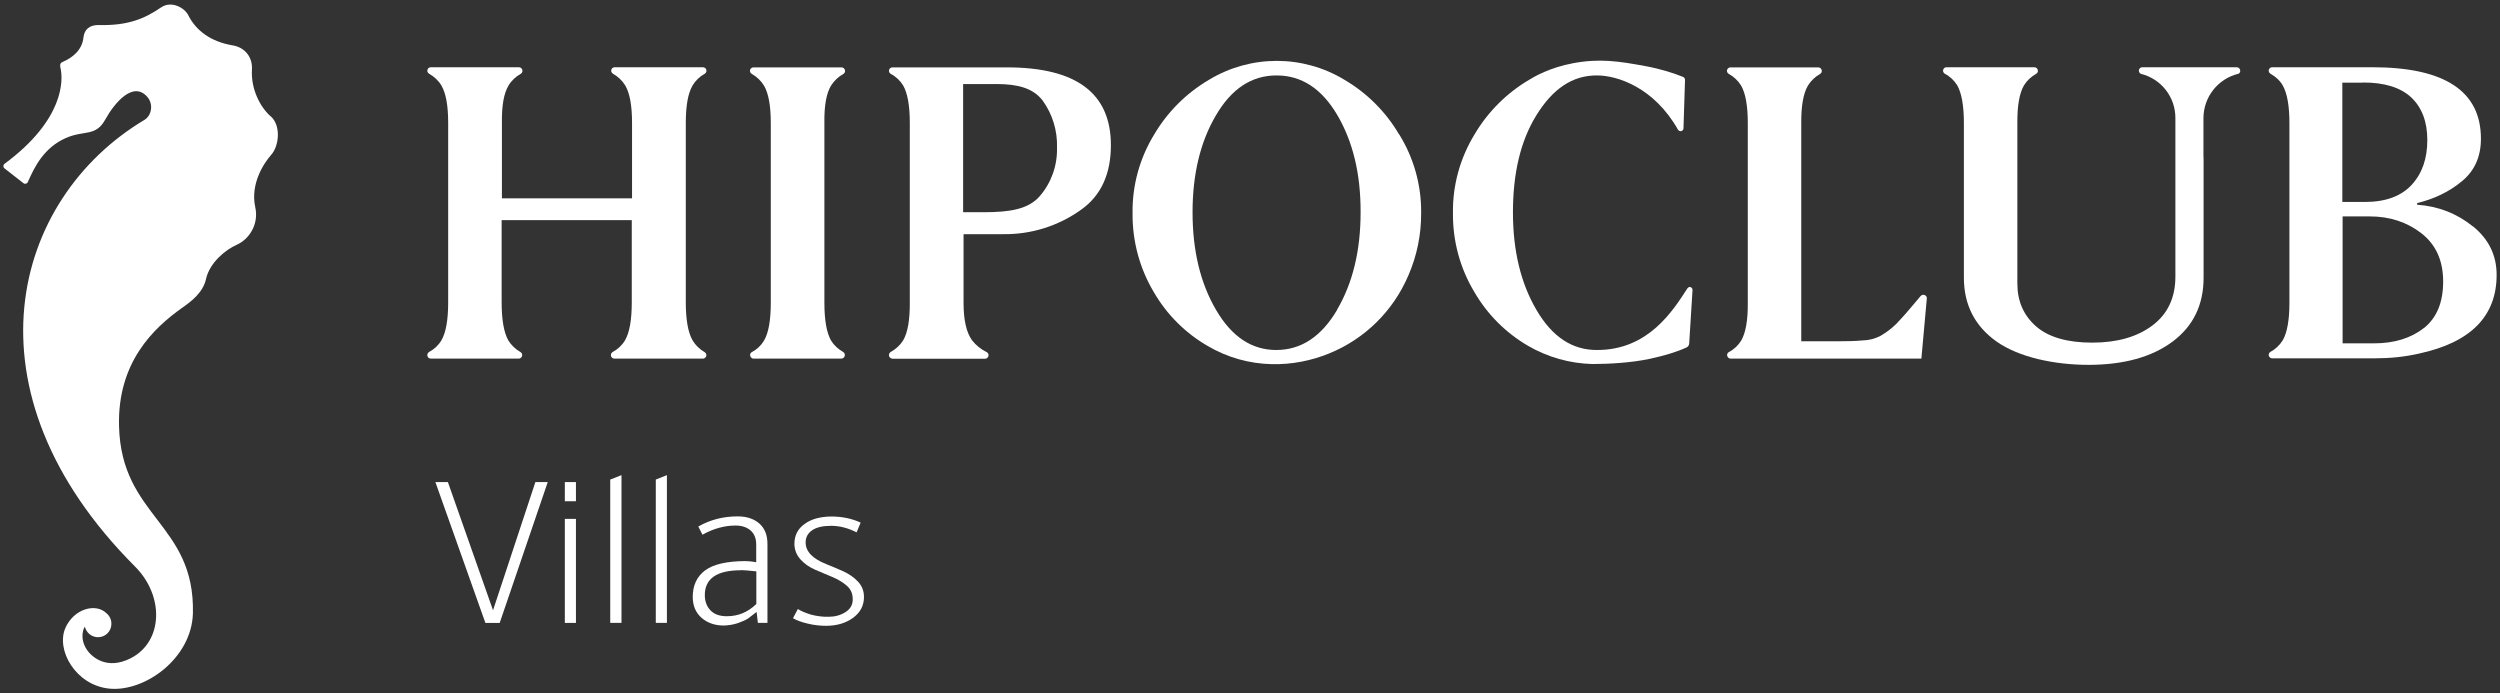 <svg width="274" height="76" viewBox="0 0 274 76" fill="none" xmlns="http://www.w3.org/2000/svg">
<rect x="0" y="0" width="274" height="76" fill="#333333" stroke="none"/>
<path d="M29.637 12.728C28.526 11.739 27.491 9.775 27.612 7.644C27.704 6.213 26.79 5.194 25.542 4.981C23.107 4.585 21.478 3.352 20.641 1.678C20.215 0.825 18.769 0.049 17.658 0.81C15.786 2.104 13.913 2.819 10.869 2.743C9.819 2.713 9.241 3.23 9.149 4.098C8.997 5.544 7.886 6.335 6.927 6.761C6.683 6.868 6.516 6.944 6.638 7.492C6.927 8.771 7.049 13.108 0.504 17.949C0.336 18.071 0.321 18.314 0.488 18.451L2.574 20.08C2.726 20.201 2.969 20.141 3.046 19.958C3.776 18.314 4.781 16.214 7.201 15.133C9.225 14.235 10.473 15.011 11.524 13.124C12.559 11.252 14.598 8.831 16.151 10.627C16.836 11.419 16.623 12.667 15.831 13.139C1.31 21.815 -4.413 42.85 14.796 62.09C18.023 65.317 17.886 70.309 14.34 72.136C11.661 73.505 10.123 71.907 9.789 71.557C9.164 70.842 8.906 70.005 9.104 69.137C9.134 68.985 9.21 68.833 9.301 68.68C9.454 69.32 10.002 69.807 10.687 69.837C11.508 69.868 12.193 69.228 12.209 68.406C12.224 67.919 12.011 67.493 11.661 67.204C10.489 66.062 8.099 66.717 7.17 68.817C6.105 71.222 8.282 75.088 11.95 75.469C15.862 75.88 21.022 72.151 21.143 67.204C21.372 57.356 13.289 56.686 13.046 46.701C12.863 39.684 16.866 35.94 19.926 33.763C20.945 33.048 22.239 32.089 22.574 30.598C22.97 28.786 24.735 27.355 25.923 26.838C27.293 26.244 28.389 24.6 27.978 22.713C27.414 20.156 28.906 17.888 29.743 16.944C30.55 16.046 30.854 13.793 29.667 12.743" fill="white"/>
<path d="M67.339 39.304C67.126 39.304 66.943 39.136 66.959 38.908C66.959 38.771 67.035 38.649 67.156 38.573C67.704 38.284 68.176 37.843 68.496 37.31C68.998 36.458 69.242 35.057 69.242 33.124V24.128H54.98V33.124C54.98 35.042 55.223 36.427 55.71 37.31C56.045 37.843 56.502 38.284 57.05 38.588C57.232 38.695 57.293 38.938 57.172 39.121C57.095 39.228 56.989 39.304 56.852 39.304H47.217C47.004 39.304 46.821 39.136 46.836 38.908C46.836 38.771 46.913 38.649 47.034 38.573C47.582 38.284 48.054 37.843 48.374 37.31C48.876 36.458 49.12 35.057 49.12 33.124V13.474C49.12 11.586 48.876 10.216 48.374 9.364C48.054 8.831 47.582 8.39 47.034 8.086C46.852 7.979 46.776 7.751 46.882 7.568C46.943 7.446 47.08 7.37 47.232 7.37H56.882C57.095 7.37 57.263 7.553 57.263 7.766C57.263 7.903 57.187 8.009 57.08 8.086C56.532 8.39 56.06 8.831 55.741 9.364C55.223 10.216 54.98 11.586 55.01 13.474V21.739H69.272V13.474C69.272 11.586 69.029 10.216 68.526 9.364C68.192 8.831 67.735 8.39 67.187 8.086C67.004 7.979 66.928 7.751 67.035 7.568C67.096 7.446 67.233 7.37 67.385 7.37H77.035C77.248 7.37 77.415 7.522 77.431 7.735C77.431 7.872 77.355 8.009 77.233 8.086C76.685 8.39 76.228 8.831 75.909 9.364C75.406 10.216 75.163 11.586 75.163 13.474V33.124C75.163 35.042 75.406 36.427 75.909 37.31C76.228 37.843 76.685 38.284 77.218 38.588C77.4 38.695 77.476 38.923 77.37 39.106C77.294 39.228 77.172 39.304 77.035 39.304H67.4H67.339Z" fill="white"/>
<path d="M82.591 39.303C82.377 39.303 82.21 39.121 82.21 38.907C82.21 38.77 82.286 38.649 82.408 38.588C82.956 38.299 83.412 37.873 83.732 37.34C84.234 36.487 84.478 35.117 84.478 33.184V13.488C84.478 11.601 84.234 10.231 83.732 9.379C83.397 8.846 82.941 8.405 82.393 8.1C82.21 7.994 82.134 7.765 82.24 7.583C82.317 7.461 82.438 7.385 82.591 7.385H92.241C92.454 7.385 92.621 7.567 92.621 7.781C92.621 7.918 92.545 8.024 92.439 8.1C91.891 8.405 91.419 8.846 91.084 9.379C90.566 10.231 90.323 11.601 90.353 13.488V33.169C90.353 35.087 90.597 36.472 91.084 37.325C91.403 37.842 91.86 38.268 92.408 38.573C92.591 38.679 92.652 38.923 92.545 39.105C92.484 39.227 92.347 39.288 92.225 39.303H82.606H82.591Z" fill="white"/>
<path d="M97.811 39.303C97.598 39.303 97.416 39.121 97.431 38.907C97.431 38.77 97.507 38.649 97.629 38.573C98.177 38.268 98.649 37.842 98.984 37.309C99.486 36.457 99.729 35.057 99.714 33.123V13.473C99.714 11.586 99.471 10.216 98.984 9.363C98.649 8.831 98.192 8.389 97.629 8.1C97.446 7.994 97.37 7.765 97.477 7.583C97.538 7.461 97.675 7.385 97.827 7.385H110.369C117.964 7.385 121.754 10.216 121.754 15.909C121.754 19.044 120.689 21.388 118.573 22.925C116.062 24.752 113.033 25.711 109.927 25.665H105.605V33.184C105.605 35.057 105.909 36.426 106.533 37.294C106.959 37.842 107.507 38.283 108.131 38.588C108.329 38.679 108.405 38.923 108.299 39.105C108.238 39.227 108.101 39.319 107.964 39.319H97.827L97.811 39.303ZM105.559 23.26H107.781C110.658 23.26 112.713 22.941 113.961 21.495C115.224 20.033 115.894 18.146 115.848 16.198C115.909 14.341 115.361 12.514 114.265 11.007C113.2 9.637 111.51 9.211 109.212 9.211H105.559V23.26Z" fill="white"/>
<path d="M189.671 39.303C189.457 39.303 189.29 39.121 189.29 38.907C189.29 38.77 189.366 38.649 189.488 38.588C190.036 38.299 190.492 37.873 190.827 37.34C191.33 36.487 191.573 35.117 191.558 33.184V13.488C191.558 11.601 191.314 10.231 190.827 9.379C190.492 8.846 190.036 8.405 189.473 8.1C189.29 7.994 189.214 7.765 189.32 7.583C189.397 7.461 189.518 7.385 189.655 7.385H199.29C199.503 7.385 199.671 7.567 199.671 7.781C199.671 7.918 199.595 8.024 199.488 8.1C198.94 8.405 198.484 8.846 198.149 9.379C197.646 10.231 197.403 11.616 197.418 13.488V37.401H201.665C202.502 37.401 203.339 37.385 204.176 37.309C204.831 37.294 205.485 37.127 206.079 36.822C206.916 36.35 207.662 35.742 208.286 35.011C208.849 34.417 209.58 33.535 210.493 32.454C210.63 32.286 210.873 32.256 211.041 32.393C211.147 32.469 211.193 32.606 211.178 32.728L210.584 39.303H189.671Z" fill="white"/>
<path d="M153.323 14.706C151.877 12.24 149.807 10.185 147.341 8.739C142.79 5.984 137.082 5.984 132.516 8.739C130.05 10.185 127.98 12.24 126.519 14.706C124.92 17.308 124.083 20.307 124.129 23.366C124.098 26.426 124.905 29.424 126.473 32.042C127.888 34.478 129.913 36.502 132.363 37.918C134.51 39.181 136.93 39.866 139.426 39.912C141.572 39.957 143.688 39.546 145.667 38.74C149.578 37.157 152.699 34.082 154.358 30.186C155.301 28.024 155.773 25.695 155.758 23.336C155.789 20.292 154.951 17.293 153.338 14.706M146.549 33.96C144.829 36.883 142.622 38.344 139.913 38.359C137.204 38.374 134.997 36.913 133.277 33.96C131.557 31.023 130.704 27.461 130.704 23.275C130.704 19.089 131.557 15.543 133.261 12.651C134.966 9.728 137.173 8.267 139.913 8.267C142.653 8.267 144.86 9.713 146.565 12.605C148.285 15.528 149.137 19.074 149.122 23.275C149.122 27.476 148.254 31.038 146.534 33.96H146.549Z" fill="white"/>
<path d="M241.513 17.249V30.445C241.513 33.428 240.372 35.757 238.104 37.447C235.836 39.136 232.776 39.974 228.956 39.989C225.135 39.989 221.285 39.152 218.864 37.462C216.459 35.773 215.242 33.428 215.242 30.43V13.474C215.242 11.586 214.998 10.216 214.511 9.349C214.176 8.816 213.72 8.375 213.156 8.086C212.974 7.979 212.898 7.751 213.004 7.568C213.065 7.446 213.202 7.37 213.339 7.37H222.974C223.187 7.37 223.355 7.553 223.355 7.766C223.355 7.903 223.278 8.009 223.172 8.086C222.624 8.39 222.167 8.816 221.832 9.349C221.33 10.201 221.087 11.586 221.102 13.474V31.084C221.102 33.018 221.787 34.57 223.157 35.773C224.527 36.96 226.581 37.553 229.306 37.553C232.031 37.553 234.238 36.929 235.912 35.666C237.586 34.403 238.423 32.622 238.423 30.308V12.956C238.439 10.643 236.871 8.633 234.618 8.086C234.435 7.979 234.359 7.751 234.466 7.568C234.527 7.446 234.664 7.37 234.801 7.37H245.151C245.364 7.37 245.532 7.553 245.532 7.766C245.532 7.903 245.455 8.009 245.349 8.086H245.318C243.081 8.633 241.513 10.627 241.498 12.926V17.233L241.513 17.249Z" fill="white"/>
<path d="M271.027 24.813C269.276 23.398 267.252 22.606 264.923 22.439V22.256C266.811 21.8 268.455 21.008 269.84 19.851C271.225 18.71 271.91 17.157 271.91 15.209C271.91 9.988 267.937 7.37 260.007 7.37H249.032C248.895 7.37 248.759 7.446 248.698 7.568C248.591 7.751 248.667 7.979 248.85 8.086C249.398 8.39 249.87 8.816 250.189 9.364C250.676 10.232 250.92 11.602 250.92 13.474V33.185C250.92 35.072 250.676 36.442 250.189 37.295C249.854 37.827 249.398 38.269 248.85 38.558C248.667 38.665 248.591 38.893 248.698 39.075C248.774 39.197 248.895 39.273 249.032 39.273H260.25C261.97 39.273 263.584 39.106 265.106 38.756C270.783 37.538 273.63 34.661 273.63 30.126C273.63 27.995 272.777 26.214 271.027 24.798M258.941 9.044C261.316 9.029 263.081 9.577 264.269 10.673C265.441 11.784 266.034 13.337 266.034 15.346C266.034 17.355 265.486 18.984 264.33 20.247C263.188 21.495 261.468 22.134 259.215 22.134H256.719V9.06H258.941V9.044ZM265.654 35.955C264.238 37.066 262.412 37.63 260.205 37.63H256.75V23.718H259.718C261.925 23.718 263.812 24.342 265.395 25.575C266.978 26.807 267.77 28.573 267.77 30.856C267.77 33.139 267.069 34.829 265.669 35.955" fill="white"/>
<path d="M184.952 31.586C183.354 34.052 180.66 38.375 175.028 38.359C172.318 38.375 170.111 36.913 168.391 33.961C166.671 31.023 165.819 27.461 165.819 23.275C165.819 19.09 166.611 15.513 168.376 12.651C170.157 9.759 172.318 8.252 175.028 8.267C177.296 8.267 181.299 9.607 183.902 14.204C184.069 14.493 184.495 14.402 184.51 14.067L184.678 8.754C184.678 8.617 184.602 8.496 184.48 8.435C183.415 8.009 182.06 7.567 180.355 7.248C177.448 6.715 175.347 6.38 172.41 6.928C169.868 7.4 168.148 8.404 167.63 8.724C165.165 10.17 163.094 12.225 161.633 14.691C160.035 17.294 159.198 20.292 159.244 23.351C159.213 26.411 160.02 29.409 161.603 32.027C163.018 34.463 165.043 36.487 167.478 37.903C169.624 39.151 172.044 39.836 174.541 39.897C176.413 39.897 178.833 39.745 180.705 39.349C182.44 38.983 183.826 38.557 184.861 38.07C185.028 37.994 185.119 37.827 185.135 37.644L185.5 31.784C185.515 31.495 185.135 31.327 184.982 31.571" fill="white"/>
<path d="M54.767 68.27H53.199L47.719 52.836H49.089L54.036 66.885L58.678 52.836H60.033L54.767 68.27Z" fill="white"/>
<path d="M63.123 54.936H61.905V52.836H63.123V54.936ZM63.123 68.27H61.905V56.87H63.123V68.27Z" fill="white"/>
<path d="M68.115 68.269H66.882V52.561L68.115 52.074V68.269Z" fill="white"/>
<path d="M73.093 68.269H71.875V52.561L73.093 52.074V68.269Z" fill="white"/>
<path d="M84.113 68.269H83.062L82.925 67.067C82.545 67.371 82.225 67.615 81.997 67.782C81.769 67.934 81.403 68.102 80.901 68.284C80.399 68.452 79.881 68.543 79.333 68.558C78.359 68.558 77.552 68.284 76.898 67.721C76.259 67.158 75.924 66.397 75.924 65.423C75.924 64.16 76.38 63.185 77.278 62.516C78.177 61.846 79.638 61.511 81.662 61.496C82.058 61.496 82.469 61.542 82.88 61.618V59.669C82.88 58.984 82.652 58.467 82.241 58.117C81.814 57.767 81.282 57.599 80.612 57.599C79.409 57.599 78.192 57.934 76.989 58.604L76.533 57.706C77.842 56.96 79.272 56.595 80.84 56.595C81.83 56.595 82.621 56.853 83.215 57.371C83.808 57.889 84.113 58.634 84.113 59.608V68.269ZM81.206 62.501C78.557 62.501 77.248 63.414 77.248 65.225C77.248 65.895 77.446 66.443 77.857 66.884C78.268 67.326 78.862 67.539 79.668 67.539C80.901 67.539 81.967 67.097 82.895 66.199V62.622C82.058 62.531 81.495 62.485 81.206 62.485" fill="white"/>
<path d="M93.458 65.651C93.458 65.057 93.245 64.57 92.804 64.189C92.362 63.809 91.83 63.489 91.206 63.23C90.582 62.972 89.957 62.713 89.334 62.439C88.709 62.165 88.177 61.8 87.735 61.313C87.294 60.826 87.081 60.262 87.066 59.623C87.066 58.695 87.431 57.964 88.177 57.431C88.922 56.883 89.897 56.625 91.099 56.609C92.302 56.609 93.382 56.838 94.326 57.279L93.885 58.345C92.926 57.858 91.997 57.629 91.084 57.629C90.171 57.629 89.471 57.797 89.014 58.116C88.527 58.451 88.298 58.892 88.298 59.456C88.298 60.445 89.059 61.237 90.566 61.83C91.191 62.074 91.814 62.348 92.439 62.622C93.063 62.911 93.595 63.276 94.037 63.748C94.478 64.22 94.691 64.768 94.691 65.438C94.691 66.366 94.296 67.127 93.489 67.721C92.682 68.299 91.708 68.588 90.536 68.588C89.881 68.588 89.197 68.512 88.512 68.345C87.811 68.177 87.279 67.98 86.913 67.751L87.446 66.747C87.796 66.975 88.268 67.173 88.862 67.355C89.471 67.523 90.125 67.614 90.81 67.599C91.51 67.599 92.119 67.431 92.652 67.097C93.184 66.762 93.458 66.305 93.458 65.712" fill="white"/>
</svg>
